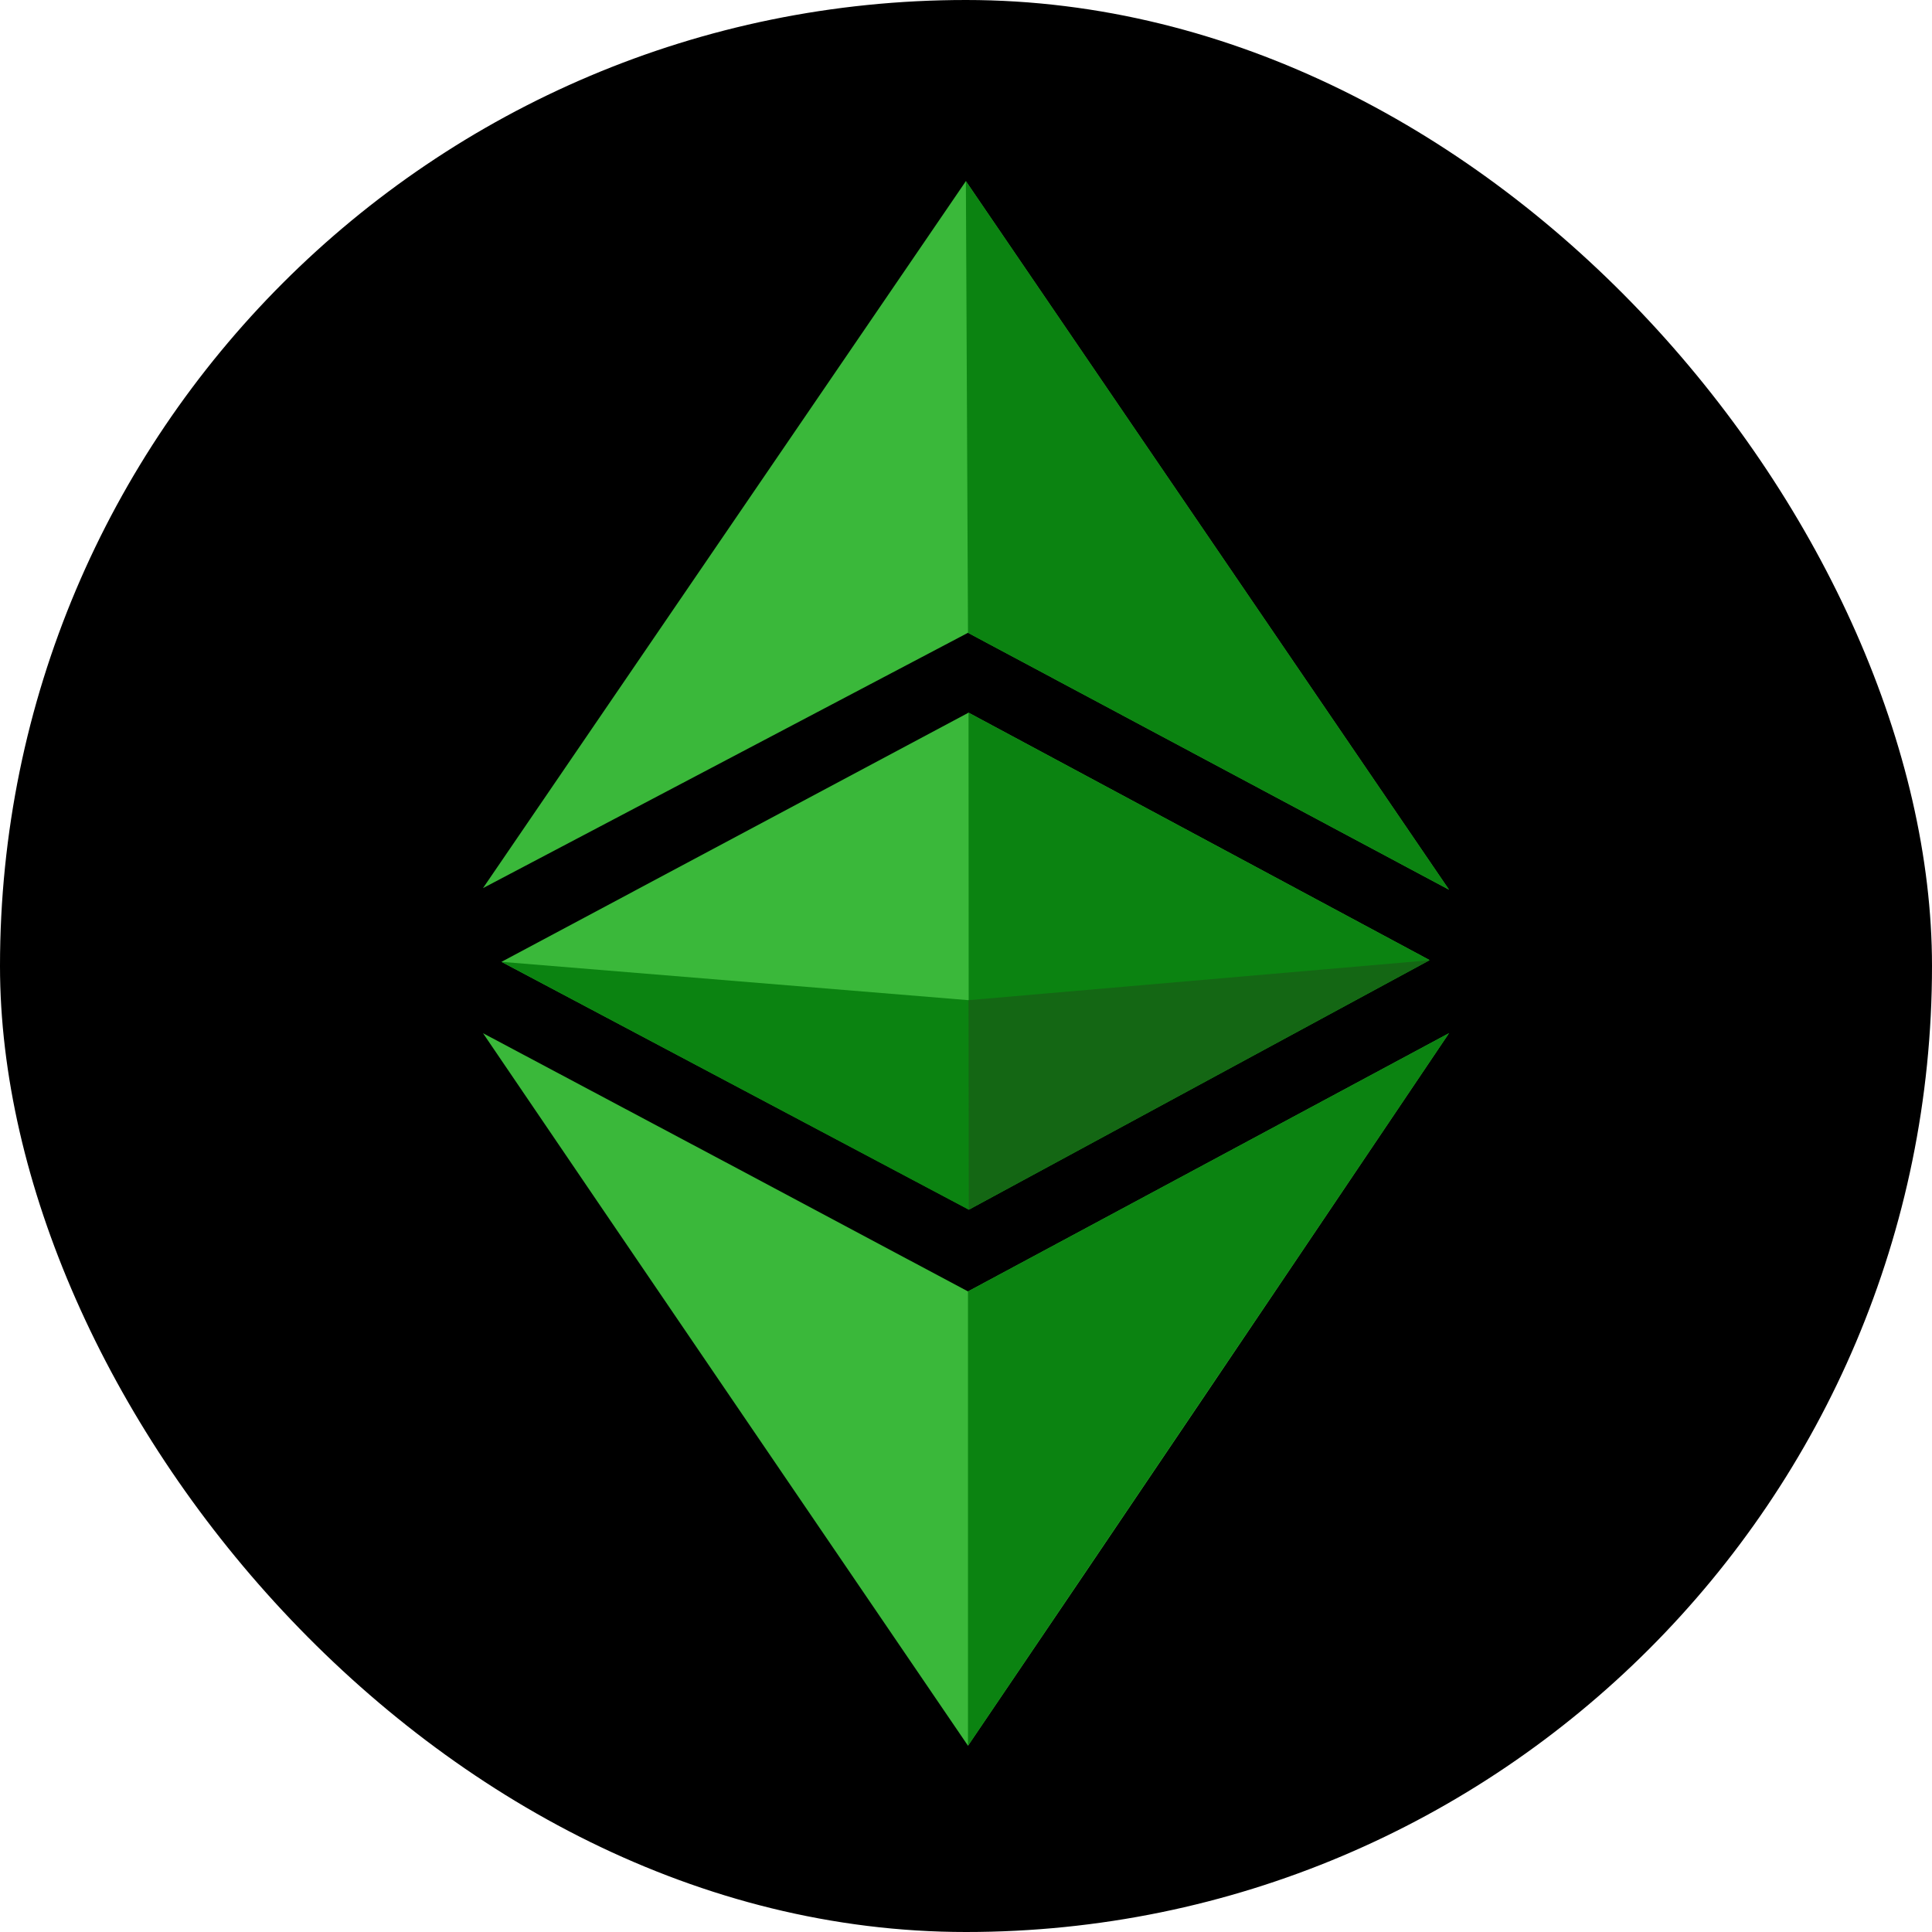 <svg width="32" height="32" viewBox="0 0 32 32" fill="none" xmlns="http://www.w3.org/2000/svg">
<rect width="32" height="32" rx="16" fill="black"/>
<g clip-path="url(#clip0_12495_38984)">
<path d="M8 17.113C10.819 18.61 13.761 20.177 16.033 21.39L24 17.113C21.115 21.399 18.712 24.967 16.033 28.915C13.349 24.975 10.386 20.628 8 17.113ZM8.306 15.931L16.042 11.804L23.676 15.901L16.046 20.033L8.306 15.931ZM16.033 10.481L8 14.71L15.998 3L24 14.736L16.033 10.481Z" fill="#3AB83A"/>
<path d="M16.033 21.39L24 17.113C21.116 21.399 16.033 28.915 16.033 28.915V21.39ZM16.042 11.804L23.676 15.901L16.046 20.033L16.042 11.804ZM16.033 10.482L15.998 3L24 14.736L16.033 10.482Z" fill="#0B8311"/>
<path d="M8.306 15.931L16.042 16.566L23.677 15.905L16.046 20.037L8.306 15.931Z" fill="#0B8311"/>
<path d="M16.042 16.566L23.676 15.905L16.046 20.037L16.042 16.566Z" fill="#146714"/>
</g>
<defs>
<clipPath id="clip0_12495_38984">
<rect width="16" height="25.915" fill="white" transform="translate(8 3)"/>
</clipPath>
</defs>
</svg>

